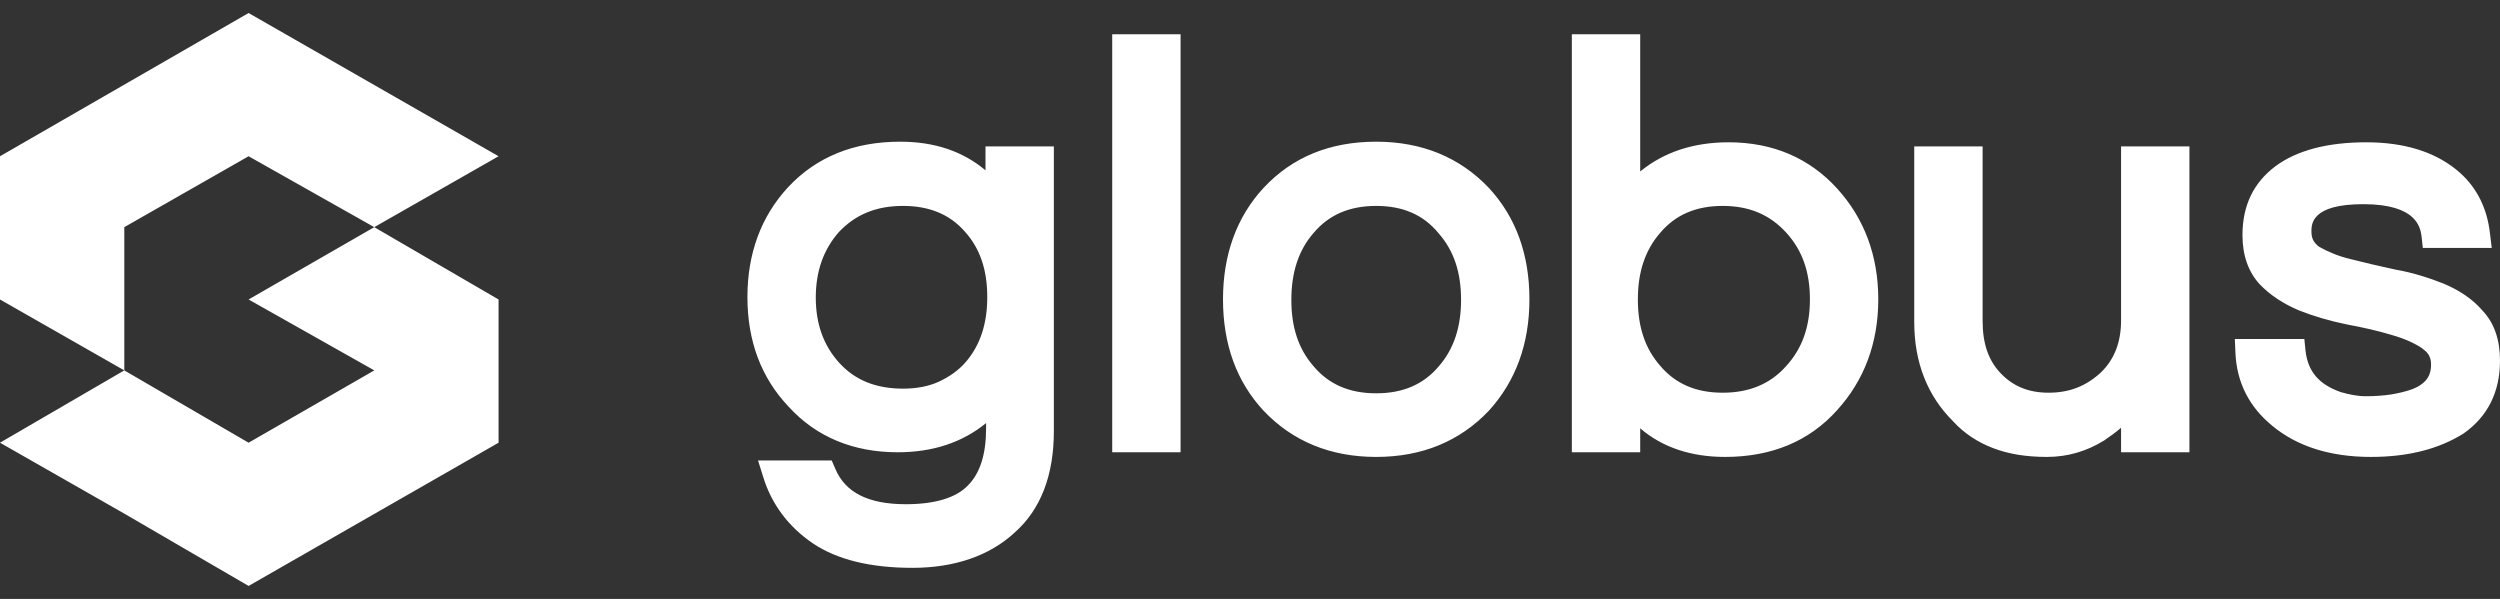 <svg width="96" height="23" viewBox="0 0 96 23" fill="none" xmlns="http://www.w3.org/2000/svg">
    <rect x="0" y="0" width="96" height="23" fill="#333333" stroke="none"/>
    <path fill-rule="evenodd" clip-rule="evenodd" d="M14.372 8.723L9.546 6L4.773 8.723V14.223L9.546 17L14.373 14.223L9.546 11.5L14.372 8.723ZM14.372 8.723L19.145 6L9.546 0.5L3.78113e-05 6V11.5L4.773 14.223L0 17L4.773 19.723L9.546 22.5L19.145 17V11.5L14.372 8.723ZM42.709 1.317H45.334V17.367H42.709V1.317ZM31.213 20.864C32.141 21.492 33.43 21.805 35.037 21.805C36.666 21.805 38.001 21.335 38.952 20.46C39.97 19.564 40.468 18.241 40.468 16.56V5.621H37.843V6.54C36.961 5.8 35.874 5.441 34.562 5.441C32.797 5.441 31.348 6.024 30.262 7.19C29.221 8.311 28.701 9.745 28.701 11.404C28.701 13.085 29.221 14.498 30.285 15.619C31.348 16.784 32.774 17.367 34.471 17.367C35.829 17.367 36.961 16.986 37.866 16.246V16.448C37.866 17.434 37.639 18.174 37.164 18.645C36.712 19.116 35.897 19.362 34.788 19.362C33.34 19.362 32.457 18.914 32.073 17.995L31.937 17.681H29.108L29.312 18.331C29.629 19.362 30.285 20.236 31.213 20.864ZM32.208 8.916C32.842 8.243 33.634 7.907 34.675 7.907C35.671 7.907 36.463 8.221 37.051 8.894C37.639 9.544 37.911 10.373 37.911 11.404C37.911 12.435 37.639 13.265 37.074 13.915C36.802 14.229 36.44 14.475 36.055 14.655C35.671 14.834 35.195 14.924 34.675 14.924C33.657 14.924 32.842 14.61 32.231 13.937C31.62 13.265 31.326 12.435 31.326 11.427C31.326 10.418 31.62 9.588 32.208 8.916ZM52.846 17.546C51.081 17.546 49.633 16.941 48.524 15.775C47.483 14.655 46.963 13.22 46.963 11.494C46.963 9.79 47.483 8.333 48.524 7.212C49.633 6.024 51.081 5.441 52.846 5.441C54.611 5.441 56.06 6.047 57.169 7.212C58.209 8.333 58.73 9.768 58.73 11.494C58.73 13.197 58.209 14.632 57.169 15.775C56.06 16.941 54.611 17.546 52.846 17.546ZM52.846 7.907C51.828 7.907 51.036 8.243 50.448 8.938C49.859 9.611 49.588 10.463 49.588 11.516C49.588 12.57 49.859 13.399 50.448 14.072C51.036 14.767 51.828 15.103 52.846 15.103C53.865 15.103 54.657 14.767 55.245 14.072C55.833 13.399 56.105 12.547 56.105 11.516C56.105 10.463 55.833 9.633 55.245 8.961C54.657 8.243 53.865 7.907 52.846 7.907ZM62.984 16.448C63.844 17.188 64.953 17.546 66.243 17.546C68.03 17.546 69.479 16.941 70.542 15.753C71.583 14.61 72.126 13.175 72.126 11.494C72.126 9.813 71.583 8.378 70.542 7.235C69.479 6.069 68.076 5.464 66.379 5.464C65.021 5.464 63.889 5.845 62.984 6.584V1.317H60.359V17.367H62.984V16.448ZM63.754 8.938C64.342 8.243 65.134 7.907 66.152 7.907C67.171 7.907 67.963 8.243 68.596 8.938C69.207 9.611 69.501 10.44 69.501 11.494C69.501 12.547 69.207 13.377 68.596 14.049C67.985 14.744 67.171 15.08 66.152 15.08C65.134 15.08 64.342 14.744 63.754 14.049C63.165 13.377 62.894 12.547 62.894 11.494C62.894 10.463 63.165 9.611 63.754 8.938ZM78.598 17.546C77.806 17.546 77.127 17.434 76.539 17.21C75.951 16.986 75.43 16.65 75 16.179C74.027 15.215 73.507 13.937 73.507 12.368V5.621H76.132V12.323C76.132 13.197 76.358 13.848 76.833 14.341C77.308 14.834 77.897 15.08 78.666 15.08C79.458 15.08 80.091 14.834 80.657 14.318C81.2 13.803 81.449 13.13 81.449 12.301V5.621H84.074V17.367H81.449V16.425C81.246 16.605 81.019 16.762 80.793 16.918C80.137 17.322 79.413 17.546 78.598 17.546ZM87.265 16.358C88.215 17.143 89.483 17.546 91.044 17.546C92.493 17.546 93.669 17.232 94.597 16.649C95.525 15.999 96 15.058 96 13.847C96 13.04 95.774 12.39 95.321 11.92C94.936 11.471 94.416 11.135 93.828 10.888C93.262 10.664 92.628 10.463 91.972 10.35C91.361 10.216 90.772 10.081 90.252 9.947C89.777 9.835 89.37 9.655 89.053 9.476C88.849 9.319 88.759 9.162 88.759 8.893C88.759 8.602 88.759 7.84 90.75 7.84C92.822 7.84 92.944 8.75 92.99 9.09L92.99 9.095L93.036 9.521H95.683L95.615 8.961C95.502 7.952 95.072 7.122 94.325 6.517C93.466 5.822 92.311 5.464 90.863 5.464C89.37 5.464 88.193 5.777 87.378 6.383C86.541 7.01 86.111 7.885 86.111 9.028C86.111 9.812 86.338 10.44 86.768 10.911C87.174 11.337 87.695 11.673 88.283 11.92C88.849 12.144 89.46 12.323 90.117 12.458C90.727 12.57 91.316 12.704 91.836 12.861C92.311 12.995 92.719 13.175 93.013 13.377L93.036 13.399C93.262 13.556 93.353 13.735 93.353 14.004C93.353 14.318 93.262 14.699 92.628 14.946C92.379 15.036 92.085 15.103 91.814 15.148C91.519 15.192 91.202 15.215 90.84 15.215C90.524 15.215 90.207 15.148 89.89 15.058C89.053 14.766 88.623 14.273 88.532 13.466L88.487 13.018H85.817L85.84 13.534C85.885 14.699 86.383 15.641 87.265 16.358Z" fill="white" />
</svg>